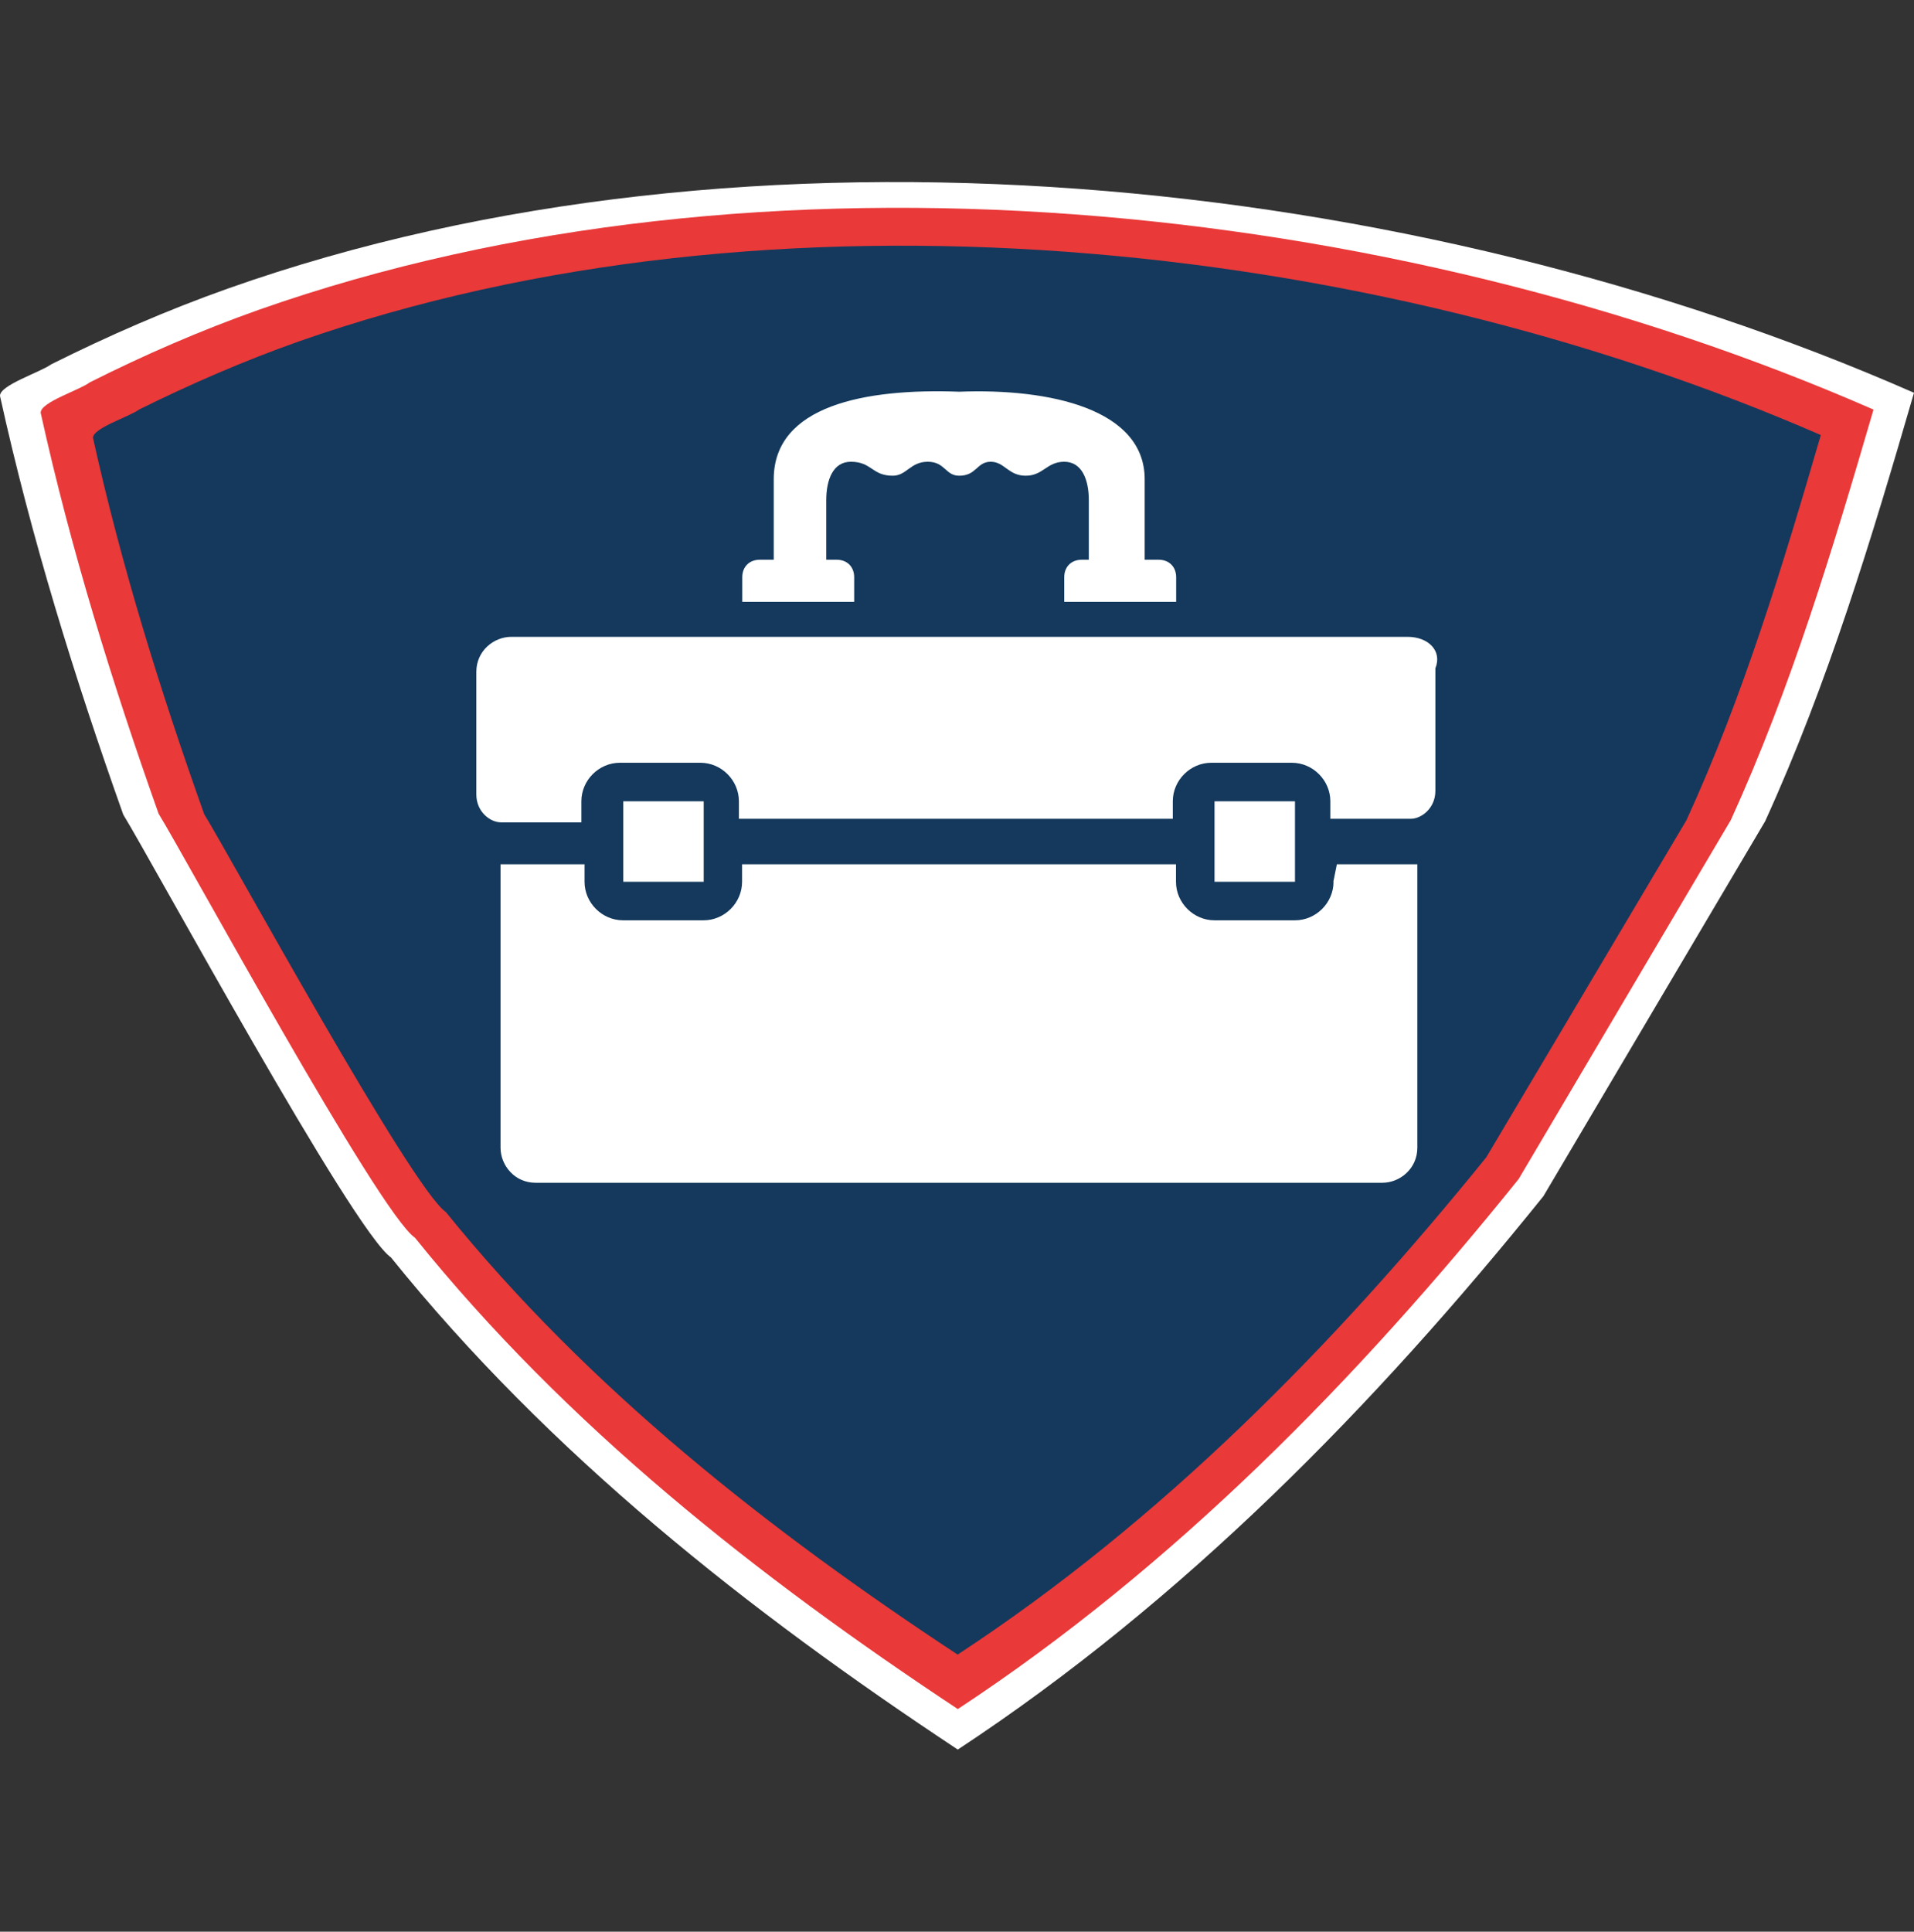 <?xml version="1.0" encoding="UTF-8"?> <svg xmlns="http://www.w3.org/2000/svg" id="Layer_2" data-name="Layer 2" viewBox="0 0 108.25 109.23"><rect x="0" y="0" width="108.25" height="109.23" fill="#333333" stroke="none"/><defs><style> .cls-1 { fill: #e93939; } .cls-1, .cls-2, .cls-3, .cls-4 { stroke-width: 0px; } .cls-2 { fill: none; } .cls-3 { fill: #fff; } .cls-4 { fill: #14395c; } </style></defs><g id="Layer_1-2" data-name="Layer 1"><rect class="cls-2" width="108.25" height="109.23" rx="21.14" ry="21.14"></rect><path class="cls-3" d="M99.83,46.44c3.56-7.81,6.03-16,8.42-24.23C79.88,9.75,42.36,5.88,12.88,16.32c-3.41,1.21-6.74,2.66-9.98,4.28C2.26,21.06-.03,21.78,0,22.39c1.77,8.04,4.22,15.93,6.97,23.67,1.63,2.65,12.98,23.54,15.14,25.04,8.95,11.11,20.22,20,32.06,27.83,12.76-8.4,23.58-19.44,33.12-31.29"></path><path class="cls-1" d="M97.89,46.37c3.41-7.48,5.77-15.33,8.07-23.21-27.29-11.94-62.96-15.63-91.33-5.64-3.27,1.16-6.45,2.54-9.55,4.1-.62.46-2.79,1.12-2.78,1.72,1.7,7.7,4.04,15.26,6.67,22.67,1.56,2.53,12.43,22.55,14.5,23.98,8.57,10.64,19.36,19.15,30.7,26.65,12.22-8.04,22.58-18.62,31.72-29.97"></path><path class="cls-4" d="M95.38,46.38c3.22-7.02,5.44-14.38,7.6-21.78-25.73-11.2-59.35-14.67-86.09-5.29-3.08,1.09-6.08,2.39-9.01,3.84-.59.43-2.63,1.05-2.62,1.61,1.6,7.22,3.81,14.32,6.29,21.28,1.47,2.38,11.72,21.16,13.67,22.5,8.08,9.99,18.25,17.98,28.94,25.02,11.52-7.55,21.29-17.48,29.9-28.12"></path><g><rect class="cls-3" x="35.25" y="45.31" width="4.55" height="4.55"></rect><rect class="cls-3" x="68.69" y="45.31" width="4.55" height="4.55"></rect><path class="cls-3" d="M79.58,36.01H28.92c-.99,0-1.98.79-1.98,1.98v6.93c0,.99.79,1.58,1.39,1.58h4.55v-1.19c0-1.19.99-2.18,2.18-2.18h4.55c1.19,0,2.18.99,2.18,2.18v.99h24.54v-.99c0-1.19.99-2.18,2.18-2.18h4.55c1.19,0,2.18.99,2.18,2.18v.99h4.55c.59,0,1.39-.59,1.39-1.58v-6.93c.4-.99-.4-1.78-1.58-1.78Z"></path><path class="cls-3" d="M48.31,34.03v-1.39c0-.59-.4-.99-.99-.99h-.59v-3.36c0-1.19.4-2.18,1.39-2.18,1.19,0,1.19.79,2.37.79.79,0,.99-.79,1.98-.79s.99.79,1.78.79c.99,0,.99-.79,1.78-.79s.99.79,1.98.79,1.19-.79,2.18-.79,1.39.99,1.39,2.18v3.36h-.4c-.59,0-.99.4-.99.99v1.39h6.33v-1.39c0-.59-.4-.99-.99-.99h-.79v-4.55c0-3.96-5.34-5.15-10.49-4.95-5.34-.2-10.49.79-10.49,4.95v4.55h-.79c-.59,0-.99.4-.99.99v1.39h6.33Z"></path><path class="cls-3" d="M75.42,49.86c0,1.19-.99,2.18-2.18,2.18h-4.55c-1.19,0-2.18-.99-2.18-2.18v-.99h-24.54v.99c0,1.19-.99,2.18-2.18,2.18h-4.55c-1.19,0-2.18-.99-2.18-2.18v-.99h-4.75v16.03c0,.99.79,1.98,1.98,1.98h47.89c.99,0,1.98-.79,1.98-1.98v-16.03h-4.55l-.2.99h0Z"></path></g></g></svg> 